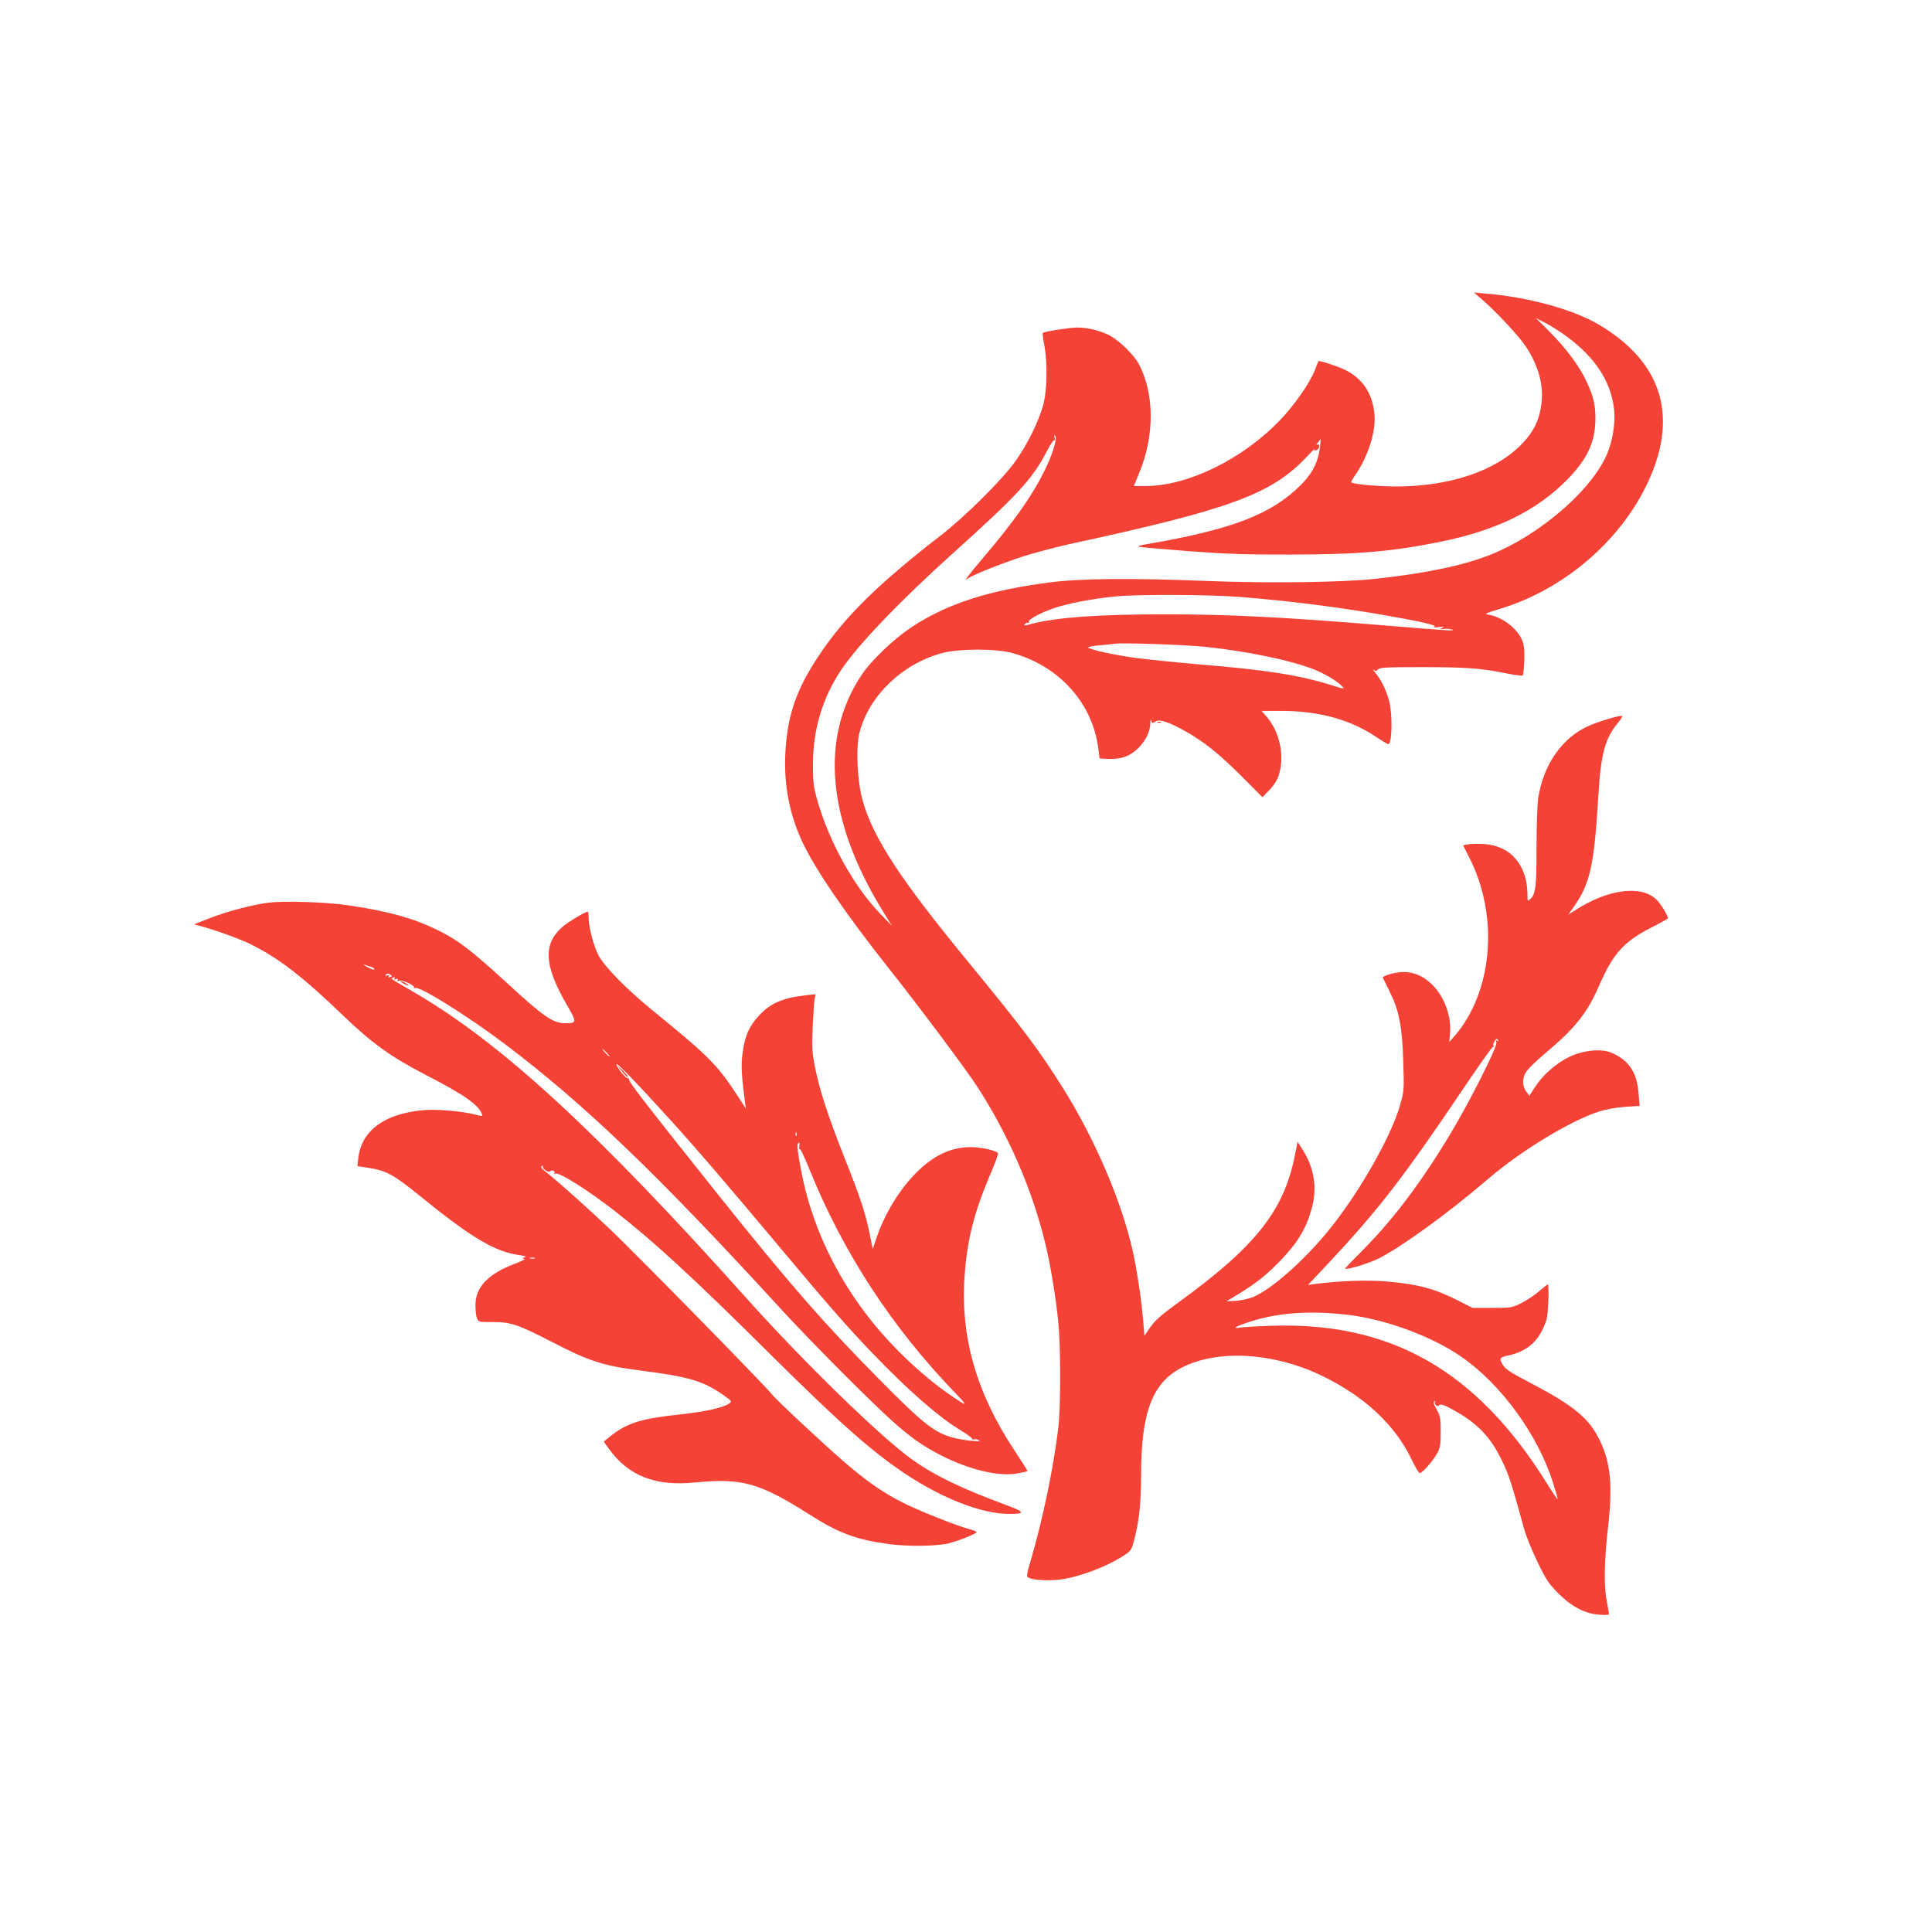 <?xml version="1.0" standalone="no"?>
<!DOCTYPE svg PUBLIC "-//W3C//DTD SVG 20010904//EN"
 "http://www.w3.org/TR/2001/REC-SVG-20010904/DTD/svg10.dtd">
<svg version="1.0" xmlns="http://www.w3.org/2000/svg"
 width="1280pt" height="1280pt" viewBox="0 0 1280 1280"
 preserveAspectRatio="xMidYMid meet">
<g transform="translate(0,1280) scale(0.1,-0.1)"
fill="#f44336" stroke="none">
<path d="M9820 10815 c96 -84 240 -238 288 -309 88 -133 123 -266 102 -397
-14 -96 -50 -168 -121 -244 -171 -182 -479 -288 -839 -288 -132 1 -285 15
-298 28 -2 2 10 24 28 49 86 126 137 289 126 404 -14 137 -77 232 -193 291
-49 24 -174 65 -178 58 -1 -1 -12 -28 -24 -60 -35 -87 -132 -227 -228 -328
-247 -259 -610 -438 -890 -439 l-81 0 32 78 c107 251 106 536 -1 734 -31 56
-119 143 -183 181 -58 33 -149 57 -221 57 -50 0 -213 -25 -230 -35 -3 -3 1
-37 9 -77 23 -117 20 -307 -7 -403 -29 -107 -105 -260 -183 -370 -84 -119
-330 -364 -492 -490 -419 -324 -637 -539 -808 -794 -153 -229 -212 -400 -225
-652 -11 -209 29 -413 117 -596 85 -179 289 -476 568 -828 197 -248 516 -675
587 -785 207 -320 363 -680 449 -1033 34 -139 71 -358 87 -522 17 -167 17
-558 1 -700 -31 -265 -103 -611 -183 -883 -26 -86 -29 -106 -18 -113 24 -15
99 -22 183 -17 127 8 343 87 462 169 38 26 43 34 62 112 30 117 42 237 42 414
0 418 76 616 275 715 236 118 599 97 913 -52 288 -137 495 -329 605 -561 23
-49 47 -88 53 -89 17 0 89 82 116 132 20 37 23 58 23 143 0 90 -3 105 -27 147
-19 34 -23 50 -15 54 7 4 9 4 5 -1 -4 -4 -3 -14 3 -22 9 -10 15 -10 25 -2 10
8 30 2 83 -27 165 -89 253 -179 331 -339 45 -91 66 -156 145 -445 14 -53 55
-154 92 -230 57 -118 75 -144 138 -207 89 -89 178 -135 273 -141 34 -3 62 -1
62 4 0 4 -7 46 -16 93 -19 98 -15 271 11 496 30 262 15 415 -55 560 -71 148
-170 230 -455 380 -142 74 -174 95 -192 128 -21 37 -15 45 37 56 116 25 190
82 235 184 25 53 29 78 33 175 3 61 1 112 -3 112 -4 0 -30 -20 -57 -44 -28
-25 -80 -59 -116 -78 -65 -32 -68 -33 -197 -33 l-130 0 -90 46 c-158 81 -265
110 -479 129 -123 11 -320 4 -475 -17 l-45 -6 140 149 c327 350 491 562 877
1134 109 162 202 294 207 293 5 -2 7 3 4 10 -2 7 2 21 9 31 11 15 16 16 22 6
6 -9 4 -11 -5 -5 -9 5 -10 2 -6 -12 8 -25 -180 -399 -308 -610 -190 -316 -375
-561 -569 -757 -70 -70 -127 -129 -125 -131 11 -9 146 31 215 64 147 71 468
303 733 531 218 187 545 385 734 446 49 15 116 27 174 31 l95 6 -7 81 c-10
142 -65 223 -181 272 -67 28 -184 16 -276 -27 -88 -42 -178 -121 -230 -202
l-37 -57 -21 29 c-27 38 -27 90 2 132 12 19 65 70 117 114 208 175 284 270
365 456 92 211 162 290 344 383 61 31 111 59 111 62 0 21 -49 100 -80 128
-103 93 -316 64 -527 -70 l-53 -34 34 48 c111 156 138 276 166 748 16 267 44
371 126 471 20 24 34 46 32 49 -9 9 -166 -38 -233 -70 -171 -81 -290 -255
-324 -474 -6 -39 -11 -185 -11 -324 0 -261 -6 -312 -40 -343 -20 -18 -20 -17
-20 22 0 200 -109 329 -287 341 -39 2 -87 2 -106 -2 l-34 -6 37 -73 c203 -389
163 -895 -94 -1192 l-34 -39 5 60 c10 110 -39 244 -119 321 -57 56 -119 83
-190 83 -54 0 -142 -25 -136 -39 2 -3 23 -45 46 -93 62 -125 82 -229 89 -464
6 -186 5 -194 -21 -285 -57 -202 -260 -562 -457 -810 -160 -202 -384 -404
-510 -459 -32 -14 -81 -25 -119 -28 l-65 -4 84 51 c115 71 183 125 272 217
118 123 173 214 210 350 37 135 16 267 -62 389 l-32 50 -19 -94 c-73 -364
-262 -601 -768 -968 -130 -95 -161 -123 -203 -186 l-25 -37 -7 87 c-11 139
-42 349 -70 473 -74 331 -250 741 -460 1077 -161 257 -258 386 -618 825 -461
559 -644 839 -713 1088 -35 128 -45 353 -19 449 63 241 281 451 542 523 116
32 365 32 476 0 309 -88 527 -334 564 -634 l8 -63 58 -3 c35 -2 78 3 107 13
88 29 169 133 171 221 1 21 3 31 6 22 5 -21 8 -22 31 -7 25 16 94 -8 196 -66
126 -71 221 -148 371 -297 l139 -140 47 49 c33 35 52 66 63 103 38 127 3 285
-85 385 l-31 35 130 0 c254 0 463 -58 641 -180 33 -22 64 -40 69 -40 25 0 29
194 6 283 -18 71 -52 141 -91 188 -15 19 -21 28 -12 21 13 -10 19 -9 29 3 11
13 54 15 289 15 292 0 392 -7 559 -41 57 -11 107 -18 110 -14 4 4 9 47 11 97
2 66 -1 101 -13 133 -30 78 -132 157 -221 172 -34 5 -29 8 75 40 410 124 778
433 964 809 223 451 116 821 -311 1073 -170 101 -466 182 -748 206 l-80 7 55
-47z m565 -248 c180 -135 279 -283 306 -457 13 -84 1 -193 -32 -287 -83 -243
-440 -560 -784 -698 -177 -71 -430 -124 -765 -160 -219 -24 -711 -30 -1117
-14 -500 20 -837 17 -1041 -10 -404 -52 -682 -143 -914 -297 -117 -78 -264
-218 -328 -313 -281 -419 -231 -968 141 -1571 l59 -95 -80 83 c-176 183 -341
483 -418 760 -23 84 -26 115 -26 232 1 229 63 435 186 620 110 166 390 458
743 776 424 381 525 491 616 666 25 49 49 85 54 81 4 -5 5 3 2 16 -4 17 -3 21
5 13 15 -15 -23 -135 -77 -241 -81 -162 -203 -334 -406 -572 -99 -117 -130
-159 -96 -131 25 20 227 101 363 145 76 24 216 61 309 82 1069 231 1339 331
1572 578 37 40 62 64 55 55 -11 -14 -10 -16 7 -11 12 3 21 14 21 25 0 13 -4
17 -12 12 -8 -5 -8 -1 2 12 8 10 15 21 17 23 6 9 0 -49 -9 -94 -16 -77 -55
-144 -122 -210 -193 -193 -455 -293 -1011 -389 -57 -9 -73 -15 -55 -19 14 -3
162 -16 330 -29 240 -18 382 -23 665 -22 449 0 675 19 1000 85 369 75 633 204
835 408 136 138 190 252 190 409 0 92 -13 146 -60 247 -46 99 -133 216 -247
331 l-88 87 70 -36 c39 -21 101 -61 140 -90z m-2168 -1722 c329 -27 626 -64
953 -120 240 -42 355 -68 334 -77 -12 -5 -1 -6 26 -3 35 4 40 3 25 -5 -17 -9
-16 -10 10 -7 17 3 41 0 55 -4 31 -11 -45 -6 -430 26 -675 56 -1044 75 -1470
75 -442 0 -721 -20 -888 -64 -46 -13 -52 -13 -41 0 6 7 16 11 22 7 6 -3 7 -1
3 5 -9 15 70 60 168 93 88 31 263 64 411 78 155 14 619 12 822 -4z m-237 -330
c277 -28 574 -90 728 -151 74 -30 157 -80 185 -112 17 -19 12 -18 -73 9 -214
67 -432 101 -895 139 -137 12 -314 30 -393 40 -149 20 -322 58 -322 71 0 4 35
10 78 14 42 3 86 8 97 10 42 8 457 -6 595 -20z m950 -4426 c248 -29 558 -143
752 -278 262 -181 506 -515 607 -834 17 -53 31 -102 31 -109 0 -6 -32 40 -70
102 -466 750 -1037 1076 -1836 1046 -94 -3 -187 -9 -205 -12 -48 -8 -20 9 59
35 189 64 405 80 662 50z"/>
<path d="M7668 8013 c6 -2 18 -2 25 0 6 3 1 5 -13 5 -14 0 -19 -2 -12 -5z"/>
<path d="M1775 6819 c-110 -15 -271 -57 -385 -102 l-105 -41 35 -9 c105 -28
277 -90 347 -126 183 -92 338 -211 606 -469 193 -185 315 -272 537 -388 267
-138 359 -202 383 -265 5 -15 1 -16 -46 -3 -84 22 -255 37 -340 29 -258 -22
-412 -135 -433 -316 l-6 -55 78 -12 c113 -18 163 -45 333 -183 346 -281 500
-373 666 -395 38 -6 45 -9 30 -15 -20 -8 -20 -8 0 -9 11 0 -18 -15 -65 -33
-177 -67 -260 -155 -260 -274 0 -34 4 -73 10 -87 9 -24 12 -25 103 -25 120 1
172 -17 392 -131 249 -129 340 -158 587 -190 327 -42 416 -69 551 -163 54 -38
57 -42 40 -54 -38 -29 -155 -55 -328 -74 -261 -28 -352 -57 -463 -146 l-42
-34 32 -45 c130 -182 308 -252 572 -226 313 31 429 -2 765 -216 189 -120 308
-164 521 -192 123 -17 323 -14 395 5 70 18 185 64 185 74 0 4 -21 13 -47 20
-82 21 -333 121 -438 174 -131 65 -242 142 -395 274 -134 116 -452 413 -473
442 -28 41 -899 929 -1064 1086 -163 155 -338 312 -437 391 -29 23 -36 33 -26
39 8 5 11 4 7 -2 -4 -6 4 -18 18 -27 14 -9 26 -12 30 -6 3 5 12 7 20 4 8 -4
12 -11 8 -17 -3 -6 -1 -7 6 -3 22 14 215 -108 396 -249 252 -196 515 -438
1010 -929 470 -467 685 -658 909 -808 249 -166 511 -268 691 -268 112 0 107
12 -22 60 -289 107 -465 191 -614 296 -204 143 -721 646 -1100 1069 -993 1110
-1627 1694 -2204 2030 -169 98 -159 91 -140 98 11 5 14 3 9 -5 -5 -8 -2 -9 10
-5 11 5 15 3 10 -5 -5 -8 -2 -9 10 -5 20 8 107 -33 99 -46 -3 -6 -1 -7 6 -3
26 17 345 -182 596 -371 528 -399 1010 -861 1831 -1758 200 -218 610 -630 754
-756 110 -97 187 -150 298 -208 191 -98 386 -145 512 -123 35 7 65 13 67 15 2
2 -36 62 -83 133 -252 378 -361 752 -334 1152 17 248 63 429 173 687 31 71 53
133 49 136 -21 19 -114 39 -179 39 -133 0 -250 -55 -366 -173 -112 -114 -207
-271 -262 -434 l-23 -68 -12 60 c-35 178 -60 255 -183 565 -104 264 -160 437
-188 583 -19 97 -21 132 -15 257 4 80 9 163 12 184 l7 39 -64 -7 c-153 -17
-236 -53 -312 -136 -64 -69 -93 -135 -108 -252 -10 -74 -7 -136 17 -323 l6
-40 -23 35 c-166 258 -199 292 -609 627 -158 129 -304 278 -343 350 -33 61
-67 189 -67 250 0 23 -3 43 -6 43 -18 0 -131 -69 -170 -103 -126 -111 -119
-253 26 -505 74 -128 73 -130 -5 -131 -80 -1 -145 44 -389 269 -235 216 -323
283 -461 350 -158 77 -319 122 -580 161 -150 23 -436 32 -540 18z m688 -426
c9 -3 17 -9 17 -14 0 -5 -15 -2 -32 7 -39 19 -51 30 -23 19 11 -4 28 -10 38
-12z m125 -52 c11 -7 10 -9 -3 -14 -11 -5 -14 -3 -9 5 5 8 2 9 -10 5 -10 -4
-15 -3 -11 3 7 12 16 12 33 1z m1432 -516 c13 -14 21 -25 18 -25 -2 0 -15 11
-28 25 -13 14 -21 25 -18 25 2 0 15 -11 28 -25z m408 -430 c175 -192 398 -452
752 -875 294 -352 444 -523 600 -685 240 -250 442 -426 589 -514 44 -27 77
-52 73 -56 -4 -5 -2 -5 5 -2 6 4 22 2 35 -3 42 -19 -115 -2 -185 20 -115 36
-192 98 -472 382 -369 373 -594 631 -1064 1219 -481 603 -602 759 -595 771 4
6 3 8 -4 4 -11 -7 -75 68 -78 93 -3 18 126 -114 344 -354z m849 -117 c-3 -8
-6 -5 -6 6 -1 11 2 17 5 13 3 -3 4 -12 1 -19z m18 -75 c-3 -16 -2 -22 1 -14 4
8 34 -54 70 -144 222 -546 542 -1037 961 -1472 93 -96 86 -97 -45 -6 -176 124
-360 297 -504 476 -209 260 -358 553 -439 861 -32 127 -63 302 -54 316 11 18
15 10 10 -17z m-1752 -740 c-7 -2 -21 -2 -30 0 -10 3 -4 5 12 5 17 0 24 -2 18
-5z"/>
<path d="M4120 5703 c18 -24 36 -41 39 -38 3 3 -12 22 -33 43 l-39 37 33 -42z"/>
<path d="M2670 6285 c14 -8 30 -14 35 -14 6 0 -1 6 -15 14 -14 8 -29 14 -35
14 -5 0 1 -6 15 -14z"/>
</g>
</svg>
